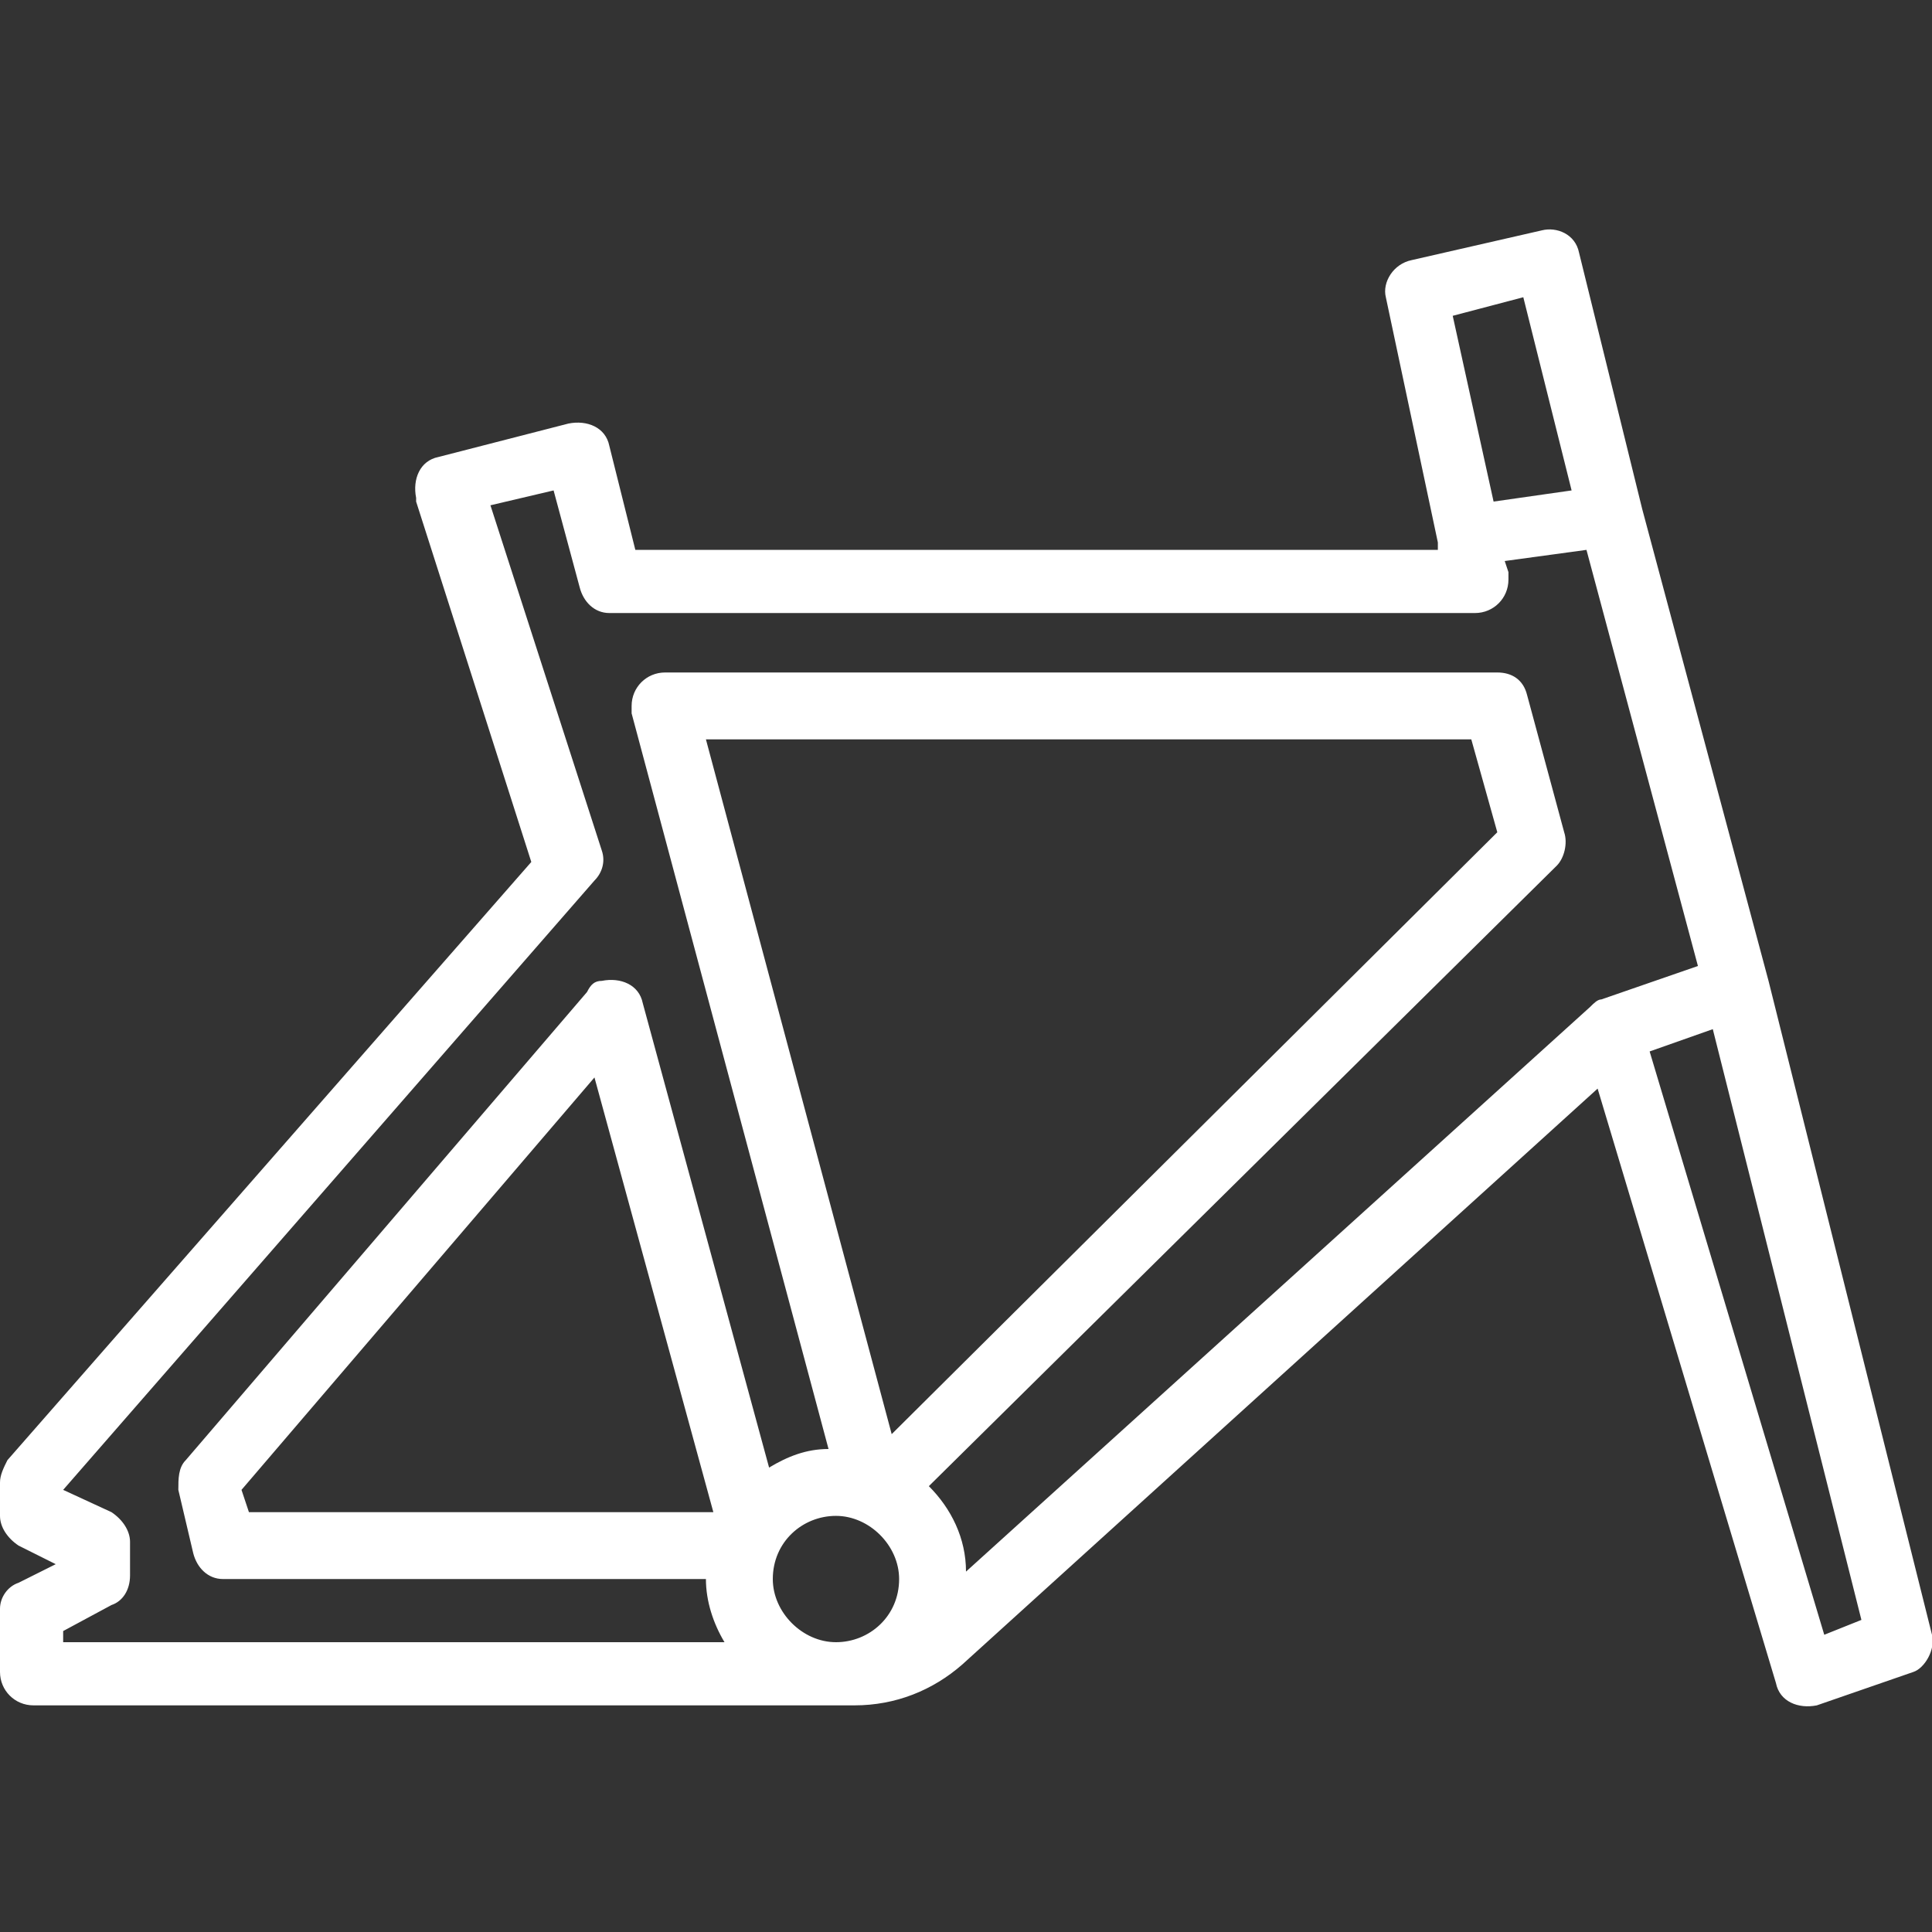 <?xml version="1.0" encoding="utf-8"?>
<!-- Generator: Adobe Illustrator 24.0.2, SVG Export Plug-In . SVG Version: 6.00 Build 0)  -->
<svg version="1.1" id="Capa_1" xmlns="http://www.w3.org/2000/svg" xmlns:xlink="http://www.w3.org/1999/xlink" x="0px" y="0px"
	 viewBox="0 0 52 52" style="enable-background:new 0 0 52 52;" xml:space="preserve">
<rect x="0" y="0" width="52" height="52" fill="#333333" stroke="none"/>
<style type="text/css">
	.st0{fill:#FFFFFF;}
</style>
<g id="outline_1_">
	<path class="st0" d="M52,44l-4.4-17.6v0v0l-3.4-12.7l0,0l-1.7-6.9c-0.1-0.5-0.6-0.7-1-0.6l-3.5,0.8c-0.5,0.1-0.8,0.6-0.7,1l1.4,6.6
		l0,0.2H17.1l-0.7-2.8c-0.1-0.5-0.6-0.7-1.1-0.6l-3.5,0.9c-0.5,0.1-0.7,0.6-0.6,1.1c0,0,0,0,0,0.1l3.1,9.7L0.2,39.3
		C0.1,39.5,0,39.7,0,39.9v0.9c0,0.3,0.2,0.6,0.5,0.8l1,0.5l-1,0.5C0.2,42.7,0,43,0,43.3v1.7c0,0.5,0.4,0.9,0.9,0.9h22.1
		c1.1,0,2.1-0.4,2.9-1.1l17.1-15.5l4.8,16c0.1,0.5,0.6,0.7,1.1,0.6c0,0,0,0,0,0l2.6-0.9C51.8,44.9,52.1,44.4,52,44z M41,8l1.3,5.2
		l-2.1,0.3l-1.1-5L41,8z M1.7,43.9L3,43.2c0.3-0.1,0.5-0.4,0.5-0.8v-0.9c0-0.3-0.2-0.6-0.5-0.8l-1.3-0.6L16,23.7
		c0.2-0.2,0.3-0.5,0.2-0.8l-3-9.3l1.7-0.4l0.7,2.6c0.1,0.4,0.4,0.7,0.8,0.7h23.3c0.5,0,0.9-0.4,0.9-0.9c0-0.1,0-0.1,0-0.2l-0.1-0.3
		l2.2-0.3l3,11.2l-2.6,0.9c-0.1,0-0.2,0.1-0.3,0.2l0,0L26,42.3c0-0.9-0.4-1.7-1-2.3l16.9-16.7c0.2-0.2,0.3-0.6,0.2-0.9l-1-3.7
		c-0.1-0.4-0.4-0.6-0.8-0.6H17.9c-0.5,0-0.9,0.4-0.9,0.9c0,0.1,0,0.2,0,0.2L22.3,39c-0.6,0-1.1,0.2-1.6,0.5L17.3,27
		c-0.1-0.5-0.6-0.7-1.1-0.6c-0.2,0-0.3,0.1-0.4,0.3L5,39.3c-0.2,0.2-0.2,0.5-0.2,0.8l0.4,1.7c0.1,0.4,0.4,0.7,0.8,0.7h13
		c0,0.6,0.2,1.2,0.5,1.7H1.7V43.9z M20.8,42.5c0-1,0.8-1.7,1.7-1.7s1.7,0.8,1.7,1.7c0,1-0.8,1.7-1.7,1.7S20.8,43.4,20.8,42.5z
		 M19,19.9h20.6l0.7,2.5L24,38.6L19,19.9z M19.2,40.7H6.7l-0.2-0.6L16,29L19.2,40.7z M49.1,44l-4.7-15.7l1.7-0.6l4,15.9L49.1,44z"/>
</g>
</svg>
